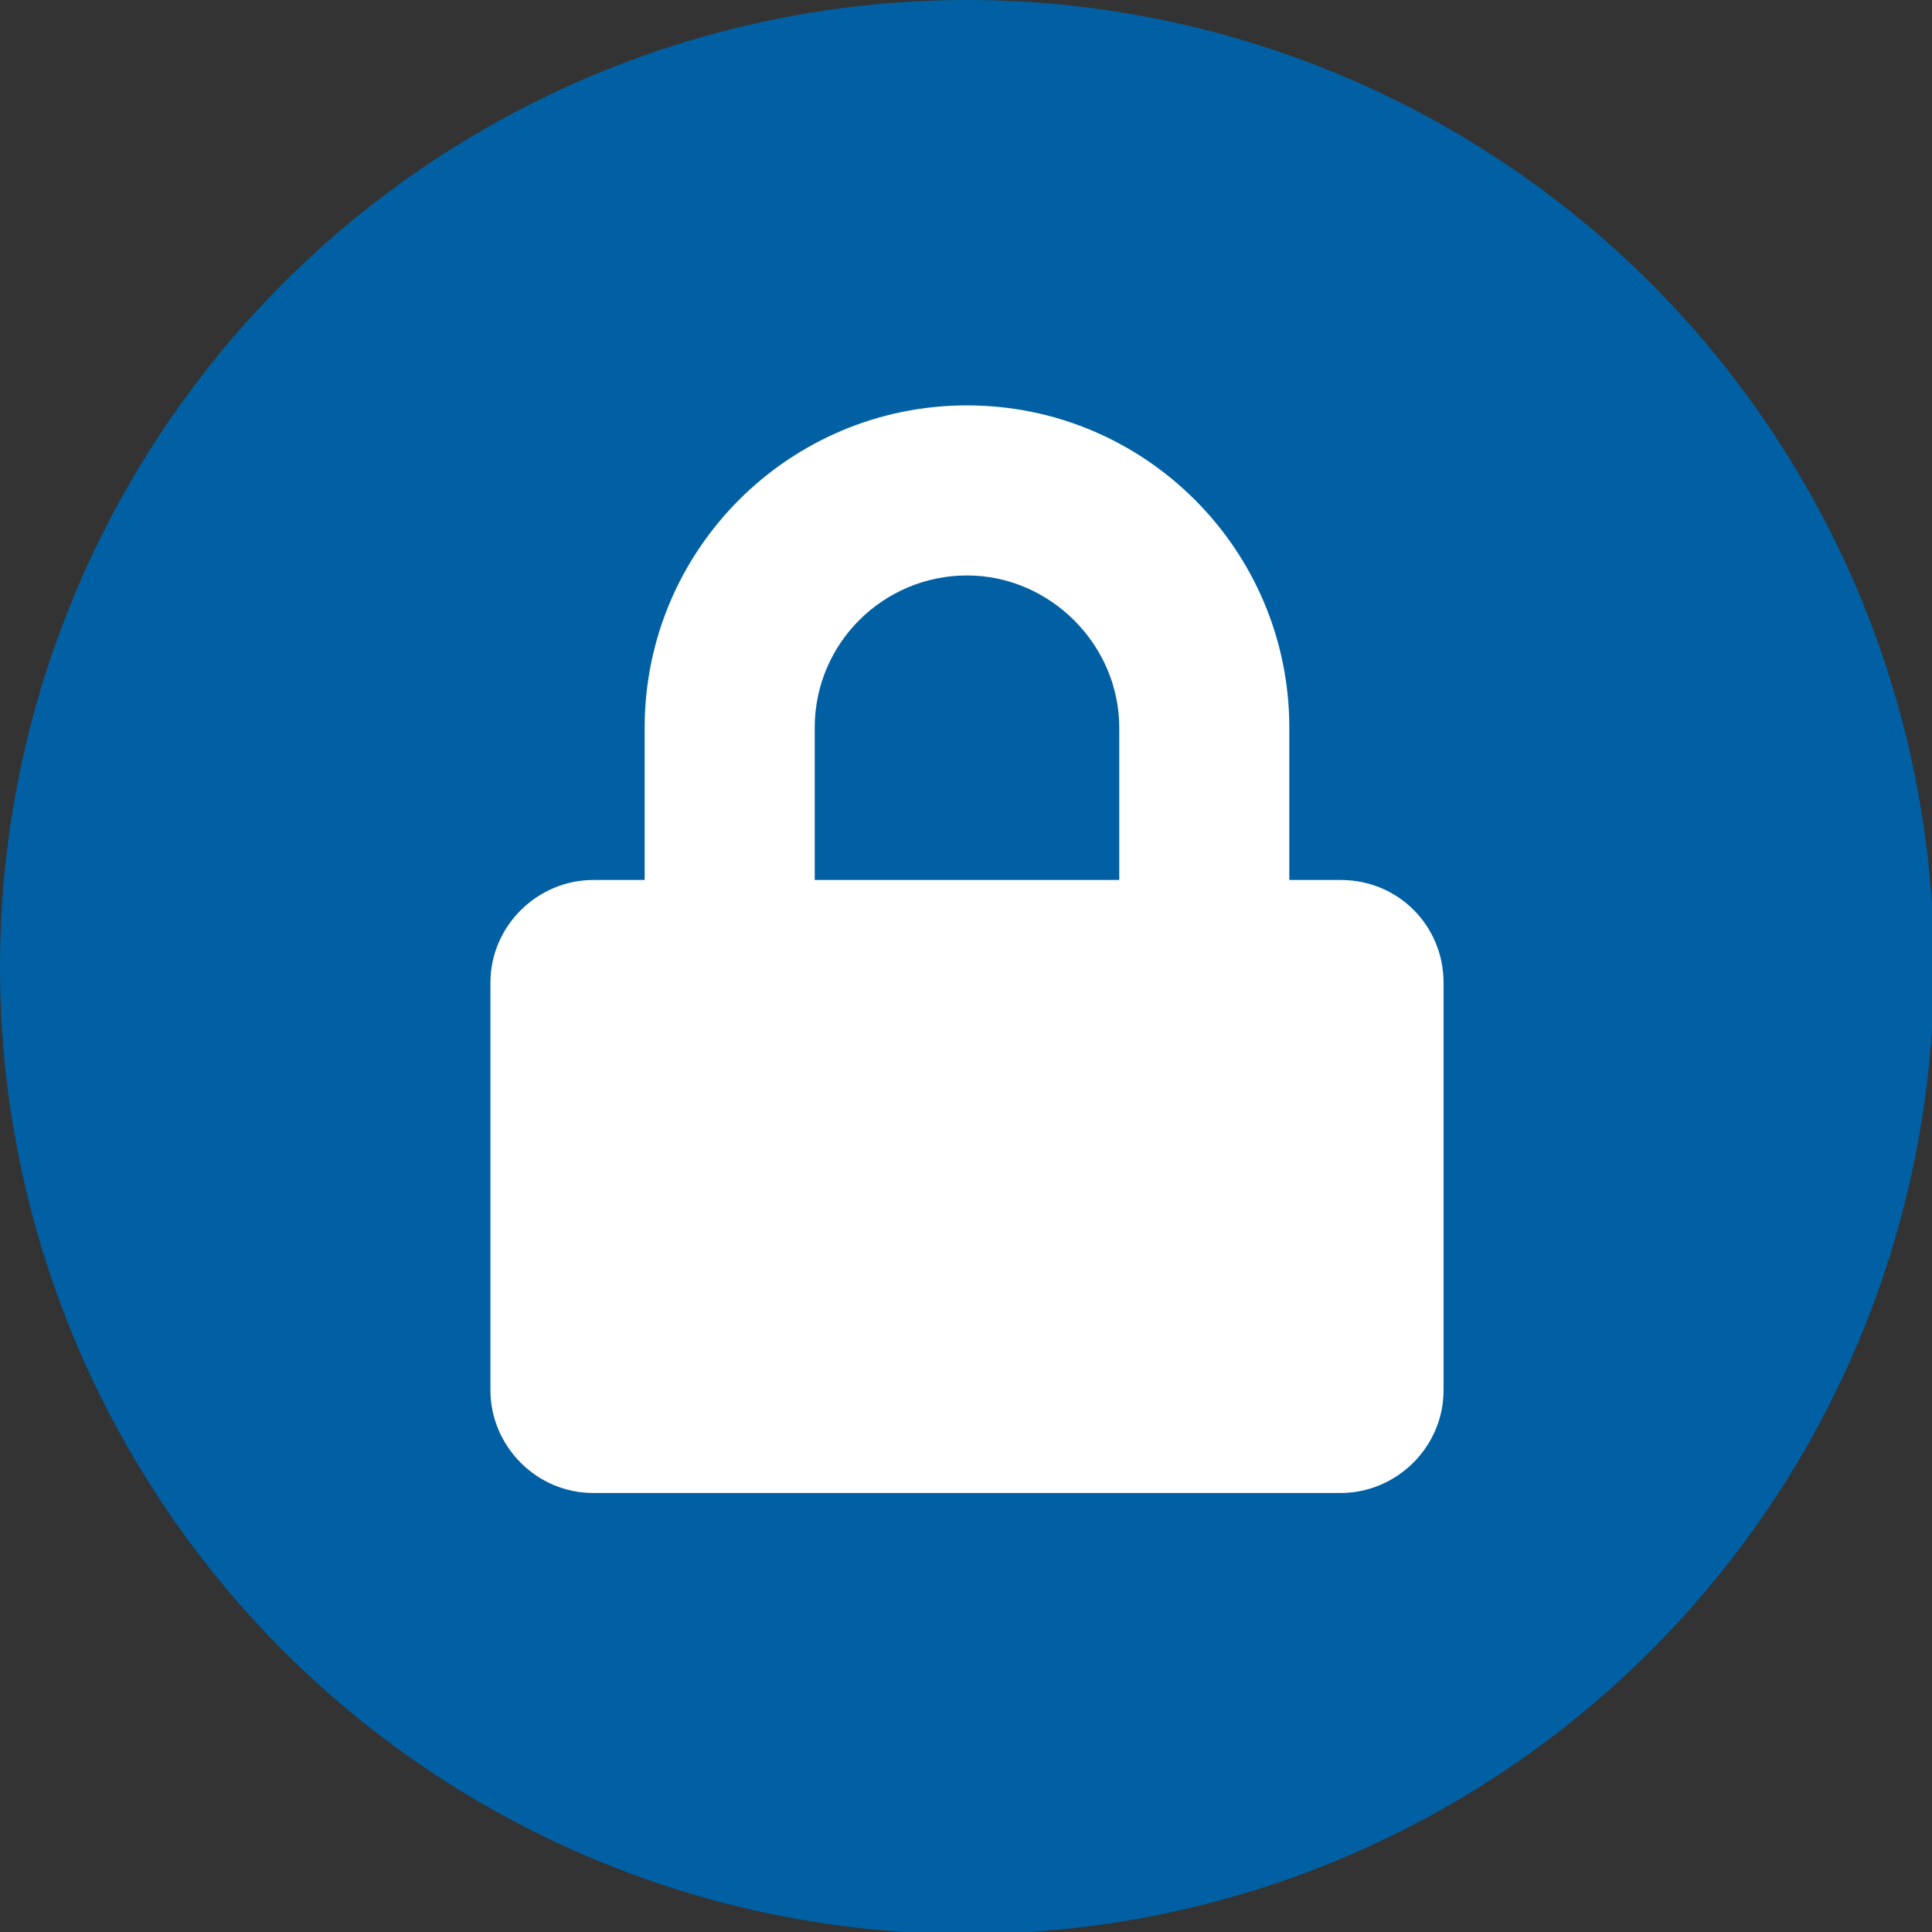 <?xml version="1.0" encoding="utf-8"?>
<!-- Generator: Adobe Illustrator 25.2.1, SVG Export Plug-In . SVG Version: 6.00 Build 0)  -->
<svg version="1.1" id="Layer_1" xmlns="http://www.w3.org/2000/svg" xmlns:xlink="http://www.w3.org/1999/xlink" x="0px" y="0px"
	 viewBox="0 0 97.7 97.7" style="enable-background:new 0 0 97.7 97.7;" xml:space="preserve">
<rect x="0" y="0" width="97.7" height="97.7" fill="#333333" stroke="none"/>
<style type="text/css">
	.st0{fill:#0060A3;}
	.st1{fill:none;stroke:#000000;stroke-miterlimit:10;}
	.st2{fill:#FFFFFF;}
</style>
<circle class="st0" cx="48.9" cy="48.9" r="48.9"/>
<path class="st1" d="M34.3,77.2"/>
<path class="st2" d="M67.8,44.5h-2.6v-7.7c0-9-7.3-16.3-16.3-16.3s-16.3,7.3-16.3,16.3v7.7H30c-2.8,0-5.2,2.3-5.2,5.2v20.6
	c0,2.8,2.3,5.2,5.2,5.2h37.8c2.8,0,5.2-2.3,5.2-5.2V49.7C73,46.8,70.7,44.5,67.8,44.5z M56.6,44.5H41.2v-7.7c0-4.3,3.5-7.7,7.7-7.7
	s7.7,3.5,7.7,7.7V44.5z"/>
</svg>
